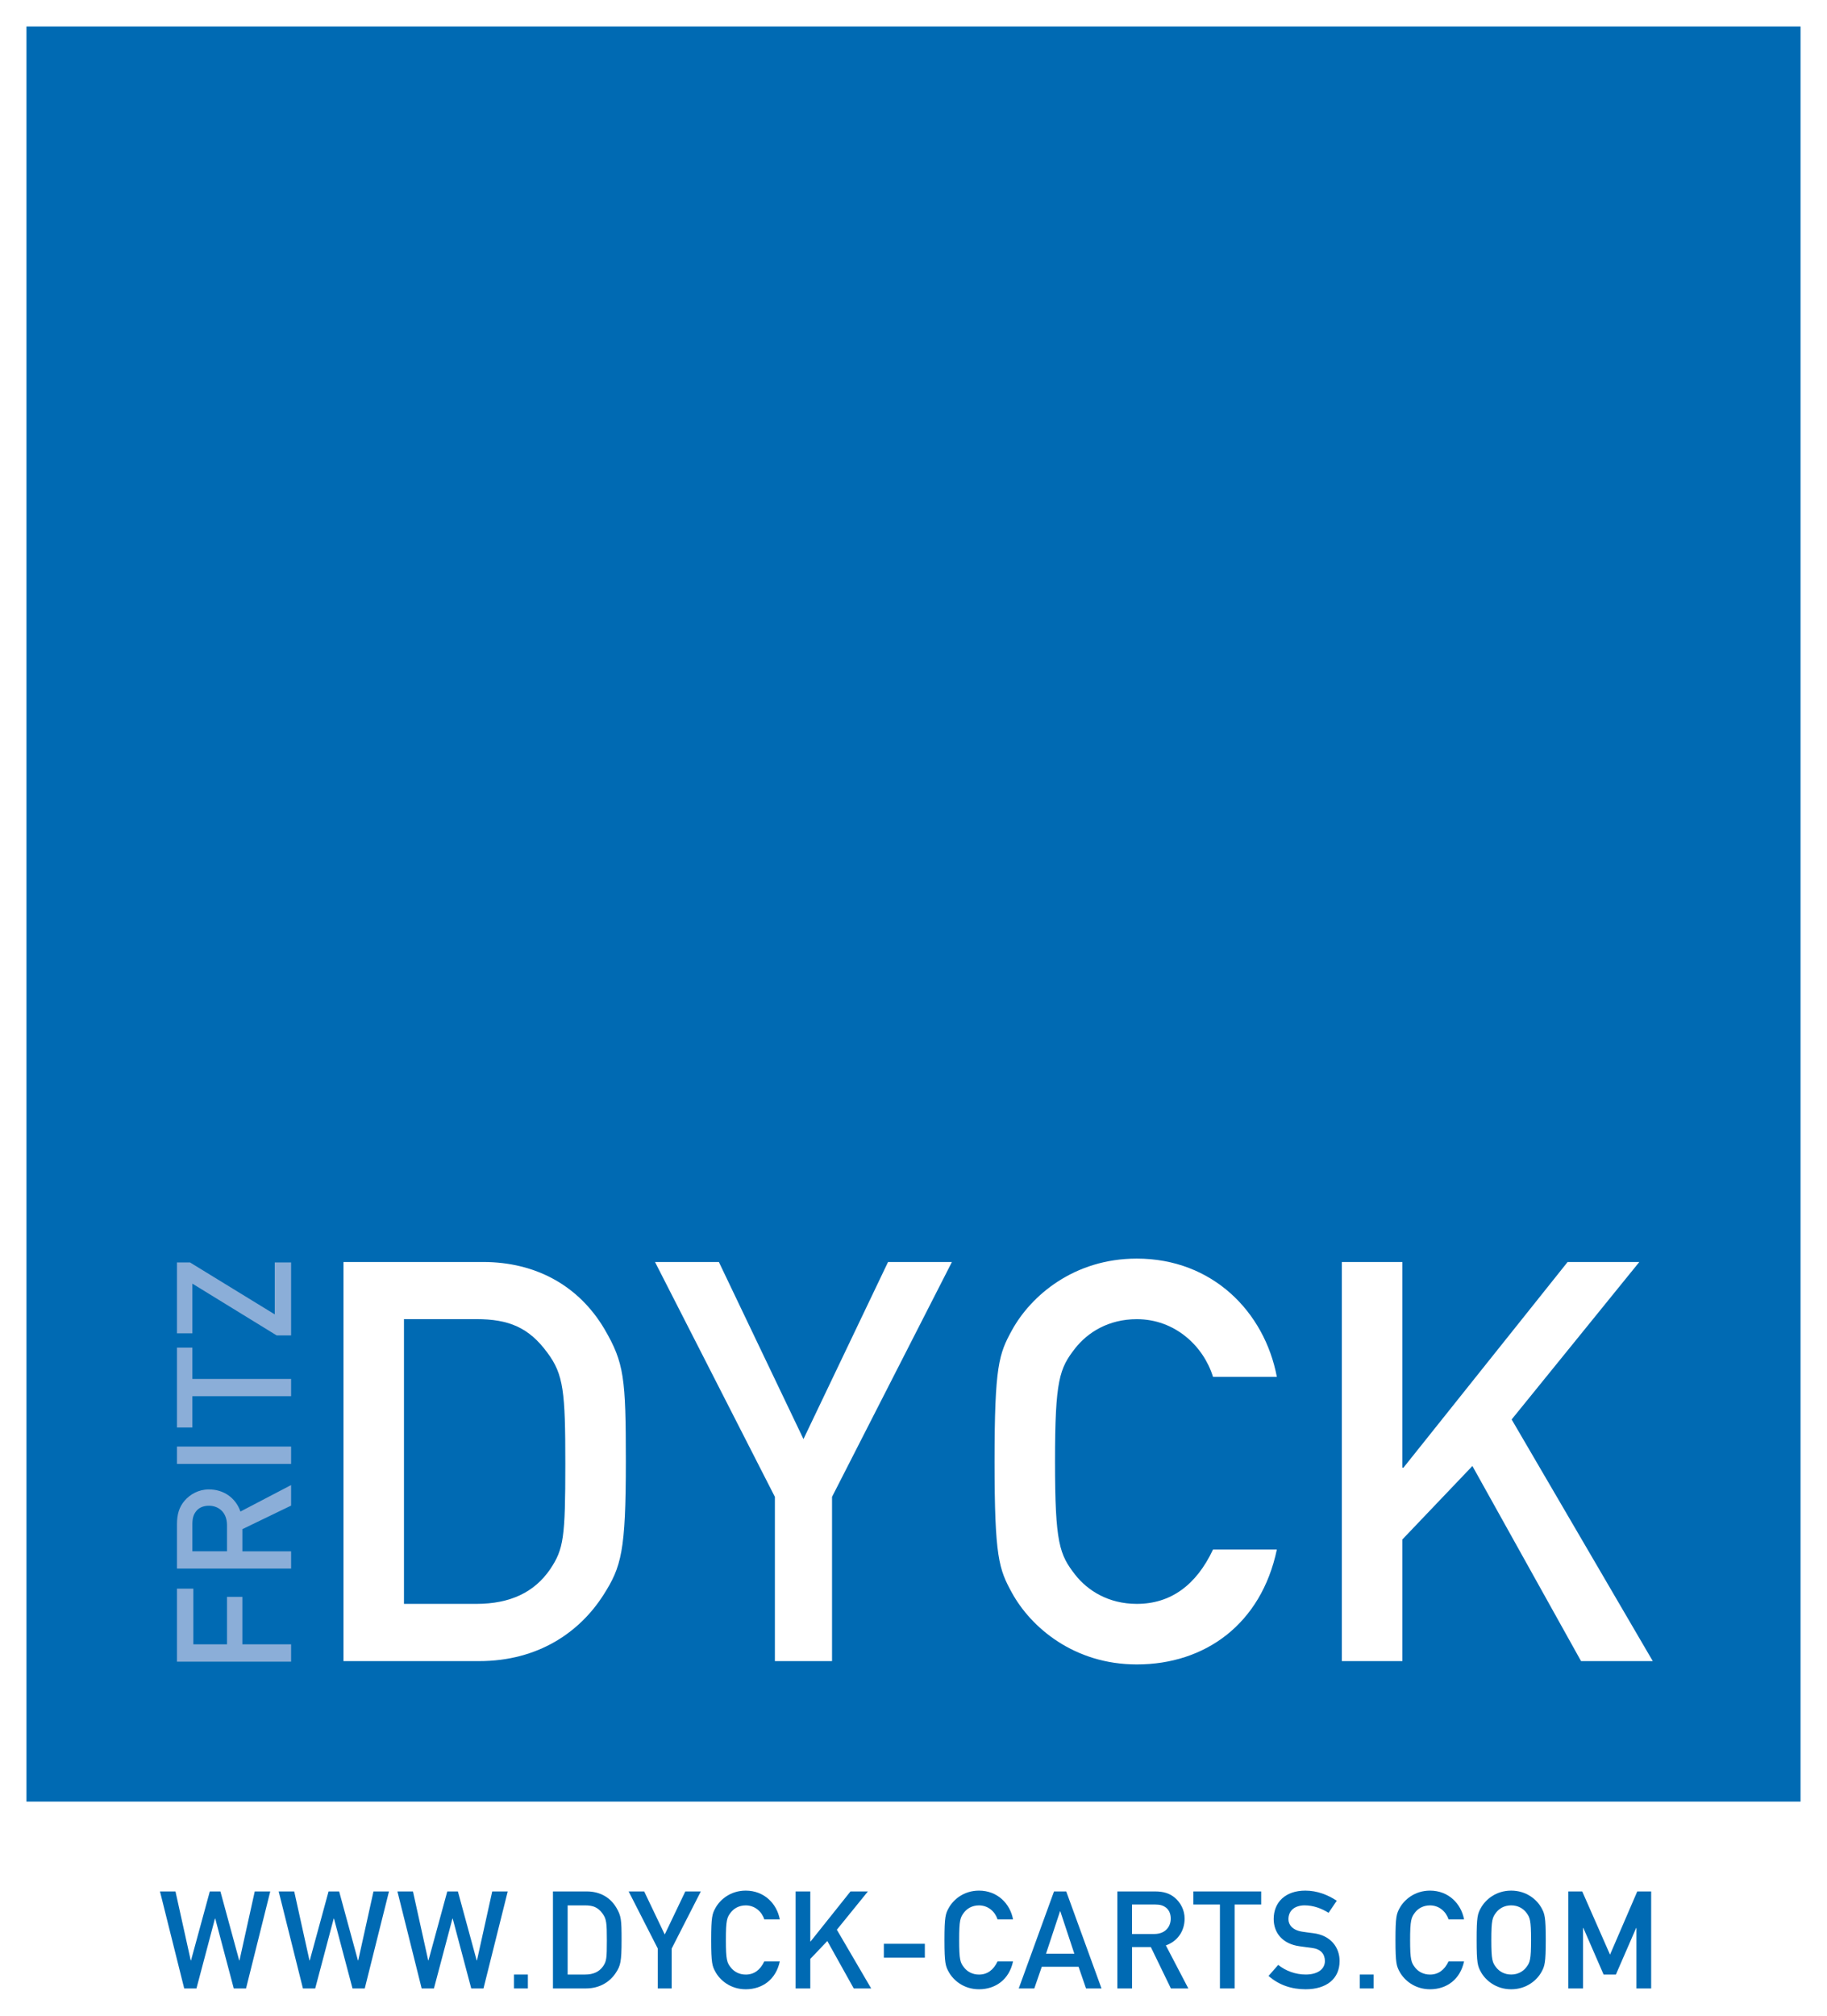 <?xml version="1.0" encoding="utf-8"?>
<!-- Generator: Adobe Illustrator 15.0.0, SVG Export Plug-In . SVG Version: 6.00 Build 0)  -->
<!DOCTYPE svg PUBLIC "-//W3C//DTD SVG 1.1//EN" "http://www.w3.org/Graphics/SVG/1.1/DTD/svg11.dtd">
<svg version="1.1" id="Ebene_1" xmlns="http://www.w3.org/2000/svg" xmlns:xlink="http://www.w3.org/1999/xlink" x="0px" y="0px"
	 width="489.155px" height="539.376px" viewBox="-129.177 -142.086 489.155 539.376"
	 enable-background="new -129.177 -142.086 489.155 539.376" xml:space="preserve">
<rect x="-129.177" y="-142.086" fill="#FFFFFF" width="489.155" height="539.376"/>
<polygon fill="#006AB3" points="-122.091,-135 352.892,-135 352.892,339.982 -122.091,339.982 "/>
<path fill="#FFFFFF" d="M-37.212,195.595H0.135c14.1,0,25.651,6.3,32.551,17.994c5.243,9.005,5.699,13.044,5.699,35.397
	c0,23.997-1.2,28.194-6.003,35.708c-6.3,9.888-17.396,17.699-33.296,17.699h-36.298V195.595L-37.212,195.595z M-21.019,287.081
	h19.355c9.146,0,15.595-3.144,19.801-9.294c3.598-5.396,4.042-8.405,4.042-28.201c0-19.203-0.444-23.865-4.795-29.705
	c-4.946-6.759-10.35-8.997-19.047-8.997h-19.355L-21.019,287.081L-21.019,287.081z"/>
<polygon fill="#FFFFFF" points="78.288,258.442 46.192,195.595 63.29,195.595 85.94,242.983 108.586,195.595 125.688,195.595 
	93.589,258.442 93.589,302.393 78.288,302.393 "/>
<path fill="#FFFFFF" d="M212.683,272.539c-4.194,19.938-19.195,30.743-37.494,30.743c-16.802,0-28.35-9.902-33.448-19.195
	c-3.454-6.3-4.64-9.457-4.64-35.101c0-25.645,1.186-28.802,4.64-35.101c5.099-9.294,16.646-19.196,33.448-19.196
	c20.248,0,34.196,14.245,37.494,31.646h-17.09c-2.55-8.256-10.198-15.438-20.404-15.438c-7.648,0-13.2,3.603-16.498,7.789
	c-4.202,5.396-5.402,8.405-5.402,30.299s1.2,24.901,5.402,30.298c3.298,4.193,8.85,7.797,16.498,7.797
	c9.006,0,15.897-4.951,20.404-14.542L212.683,272.539L212.683,272.539z"/>
<polygon fill="#FFFFFF" points="230.085,195.595 246.287,195.595 246.287,250.631 246.583,250.631 290.533,195.595 309.73,195.595 
	275.546,237.734 313.33,302.393 294.128,302.393 265.037,250.187 246.287,269.843 246.287,302.393 230.085,302.393 "/>
<polygon fill="#8BAED8" points="-81.792,302.541 -81.792,283.005 -77.411,283.005 -77.411,297.9 -68.402,297.9 -68.402,285.199 
	-64.283,285.199 -64.283,297.9 -51.238,297.9 -51.238,302.541 "/>
<path fill="#8BAED8" d="M-81.792,277.639v-11.916c0-2.58,0.6-4.597,2.02-6.228c1.457-1.72,3.772-3.046,6.519-3.046
	c3.947,0,7.164,2.239,8.453,5.922l13.563-7.086v5.499l-13.044,6.301v5.929h13.044v4.625H-81.792L-81.792,277.639z M-68.402,273.014
	v-6.996c0-3.469-2.279-5.203-4.851-5.203c-1.587,0-2.787,0.607-3.476,1.557c-0.646,0.858-0.941,1.81-0.941,3.394v7.241h9.268
	V273.014z"/>
<polygon fill="#8BAED8" points="-81.792,244.983 -51.238,244.983 -51.238,249.624 -81.792,249.624 "/>
<polygon fill="#8BAED8" points="-77.67,231.51 -77.67,239.885 -81.792,239.885 -81.792,218.51 -77.67,218.51 -77.67,226.886 
	-51.238,226.886 -51.238,231.51 "/>
<polygon fill="#8BAED8" points="-55.099,215.249 -77.67,201.39 -77.67,214.687 -81.792,214.687 -81.792,195.713 -78.315,195.713 
	-55.618,209.616 -55.618,195.713 -51.238,195.713 -51.238,215.249 "/>
<polygon fill="#006AB3" points="-86.346,364.025 -82.196,364.025 -78.112,382.48 -78.034,382.48 -73.005,364.025 -70.166,364.025 
	-65.134,382.48 -65.057,382.48 -60.973,364.025 -56.822,364.025 -63.303,389.98 -66.591,389.98 -71.545,371.29 -71.623,371.29 
	-76.578,389.98 -79.857,389.98 "/>
<polygon fill="#006AB3" points="-54.563,364.025 -50.404,364.025 -46.321,382.48 -46.242,382.48 -41.21,364.025 -38.375,364.025 
	-33.344,382.48 -33.265,382.48 -29.181,364.025 -25.031,364.025 -31.519,389.98 -34.799,389.98 -39.754,371.29 -39.832,371.29 
	-44.786,389.98 -48.073,389.98 "/>
<polygon fill="#006AB3" points="-22.771,364.025 -18.613,364.025 -14.529,382.48 -14.459,382.48 -9.426,364.025 -6.581,364.025 
	-1.552,382.48 -1.474,382.48 2.61,364.025 6.761,364.025 0.271,389.98 -3.008,389.98 -7.97,371.29 -8.041,371.29 -12.995,389.98 
	-16.282,389.98 "/>
<polygon fill="#006AB3" points="8.439,386.26 12.155,386.26 12.155,389.98 8.439,389.98 "/>
<path fill="#006AB3" d="M18.867,364.025h9.075c3.432,0,6.237,1.526,7.916,4.373c1.274,2.193,1.383,3.172,1.383,8.612
	c0,5.824-0.29,6.847-1.461,8.671c-1.53,2.4-4.225,4.299-8.089,4.299h-8.824V364.025L18.867,364.025z M22.802,386.26h4.707
	c2.223,0,3.787-0.771,4.813-2.253c0.87-1.317,0.979-2.045,0.979-6.862c0-4.662-0.108-5.78-1.164-7.211
	c-1.204-1.638-2.516-2.18-4.628-2.18h-4.707V386.26L22.802,386.26z"/>
<polygon fill="#006AB3" points="46.938,379.309 39.137,364.025 43.295,364.025 48.798,375.543 54.308,364.025 58.459,364.025 
	50.657,379.309 50.657,389.98 46.938,389.98 "/>
<path fill="#006AB3" d="M79.604,382.73c-1.02,4.849-4.662,7.473-9.116,7.473c-4.084,0-6.886-2.401-8.126-4.669
	c-0.838-1.527-1.135-2.298-1.135-8.522c0-6.24,0.304-7.013,1.135-8.539c1.24-2.267,4.042-4.668,8.126-4.668
	c4.925,0,8.32,3.467,9.116,7.699H75.45c-0.622-2.008-2.479-3.75-4.962-3.75c-1.86,0-3.201,0.867-4.006,1.896
	c-1.026,1.32-1.315,2.054-1.315,7.367c0,5.321,0.289,6.056,1.315,7.359c0.805,1.021,2.146,1.896,4.006,1.896
	c2.193,0,3.869-1.2,4.962-3.526h4.154V382.73z"/>
<polygon fill="#006AB3" points="83.835,364.025 87.768,364.025 87.768,377.411 87.845,377.411 98.529,364.025 103.189,364.025 
	94.879,374.27 104.068,389.98 99.403,389.98 92.329,377.293 87.768,382.08 87.768,389.98 83.835,389.98 "/>
<polygon fill="#006AB3" points="107.463,378.034 118.436,378.034 118.436,381.754 107.463,381.754 "/>
<path fill="#006AB3" d="M142.052,382.73c-1.016,4.849-4.668,7.473-9.115,7.473c-4.077,0-6.878-2.401-8.116-4.669
	c-0.838-1.527-1.133-2.298-1.133-8.522c0-6.24,0.295-7.013,1.133-8.539c1.238-2.267,4.039-4.668,8.116-4.668
	c4.928,0,8.33,3.467,9.115,7.699h-4.15c-0.622-2.008-2.476-3.75-4.965-3.75c-1.854,0-3.202,0.867-3.996,1.896
	c-1.029,1.32-1.312,2.054-1.312,7.367c0,5.321,0.282,6.056,1.312,7.359c0.794,1.021,2.143,1.896,3.996,1.896
	c2.208,0,3.868-1.2,4.965-3.526h4.15V382.73z"/>
<path fill="#006AB3" d="M159.595,384.186h-9.85l-2.001,5.797h-4.166l9.443-25.955h3.275l9.442,25.955h-4.143L159.595,384.186
	L159.595,384.186z M158.462,380.688l-3.752-11.34h-0.081l-3.75,11.34H158.462L158.462,380.688z"/>
<path fill="#006AB3" d="M169.979,364.025h10.138c2.18,0,3.899,0.504,5.292,1.72c1.446,1.229,2.579,3.202,2.579,5.545
	c0,3.349-1.896,6.076-5.023,7.174l6.018,11.519h-4.669l-5.367-11.073h-5.031v11.073h-3.936L169.979,364.025L169.979,364.025z
	 M173.914,375.41h5.951c2.95,0,4.41-1.942,4.41-4.12c0-1.364-0.52-2.373-1.312-2.966c-0.741-0.549-1.535-0.801-2.892-0.801h-6.166
	v7.887H173.914z"/>
<polygon fill="#006AB3" points="197.444,367.523 190.33,367.523 190.33,364.025 208.488,364.025 208.488,367.523 201.38,367.523 
	201.38,389.98 197.444,389.98 "/>
<path fill="#006AB3" d="M213.046,383.682c1.964,1.571,4.587,2.578,7.359,2.578c3.21,0,5.144-1.443,5.144-3.615
	c0-1.81-1.06-3.201-3.38-3.483c-1.171-0.147-2.082-0.297-3.431-0.474c-4.499-0.623-6.9-3.543-6.9-7.293
	c0-4.449,3.105-7.59,8.464-7.59c3.201,0,6.047,1.141,8.42,2.711l-2.194,3.232c-1.897-1.201-4.12-2.002-6.418-2.002
	c-2.401,0-4.328,1.23-4.328,3.721c0,1.445,1.053,2.905,3.668,3.32c0.689,0.104,1.683,0.253,2.928,0.4
	c4.848,0.578,7.107,3.935,7.107,7.455c0,4.787-3.535,7.561-9.116,7.561c-3.823,0-7.182-1.171-9.909-3.572L213.046,383.682
	L213.046,383.682z"/>
<polygon fill="#006AB3" points="234.88,386.26 238.593,386.26 238.593,389.98 234.88,389.98 "/>
<path fill="#006AB3" d="M262.806,382.73c-1.021,4.849-4.661,7.473-9.107,7.473c-4.076,0-6.893-2.401-8.139-4.669
	c-0.829-1.527-1.119-2.298-1.119-8.522c0-6.24,0.29-7.013,1.119-8.539c1.246-2.267,4.063-4.668,8.139-4.668
	c4.922,0,8.315,3.467,9.107,7.699h-4.157c-0.623-2.008-2.476-3.75-4.95-3.75c-1.867,0-3.218,0.867-4.019,1.896
	c-1.007,1.32-1.318,2.054-1.318,7.367c0,5.321,0.312,6.056,1.318,7.359c0.801,1.021,2.149,1.896,4.019,1.896
	c2.178,0,3.868-1.2,4.95-3.526h4.157V382.73z"/>
<path fill="#006AB3" d="M267.291,368.473c1.244-2.267,4.047-4.668,8.131-4.668s6.893,2.401,8.131,4.668
	c0.828,1.526,1.125,2.299,1.125,8.539c0,6.225-0.297,6.995-1.125,8.522c-1.238,2.268-4.047,4.669-8.131,4.669
	s-6.887-2.401-8.131-4.669c-0.83-1.527-1.119-2.298-1.119-8.522C266.164,370.771,266.445,369.999,267.291,368.473L267.291,368.473z
	 M271.412,384.363c0.801,1.021,2.148,1.896,4.01,1.896c1.859,0,3.209-0.874,4.009-1.896c1.022-1.305,1.312-2.031,1.312-7.352
	c0-5.322-0.287-6.05-1.312-7.367c-0.8-1.023-2.149-1.898-4.009-1.898c-1.86,0-3.209,0.875-4.01,1.898
	c-1.023,1.317-1.313,2.045-1.313,7.367C270.1,382.332,270.388,383.061,271.412,384.363L271.412,384.363z"/>
<polygon fill="#006AB3" points="290.726,364.025 294.445,364.025 301.886,380.939 309.179,364.025 312.9,364.025 312.9,389.98 
	308.957,389.98 308.957,373.794 308.882,373.794 303.457,386.26 300.167,386.26 294.742,373.794 294.667,373.794 294.667,389.98 
	290.726,389.98 "/>
</svg>
